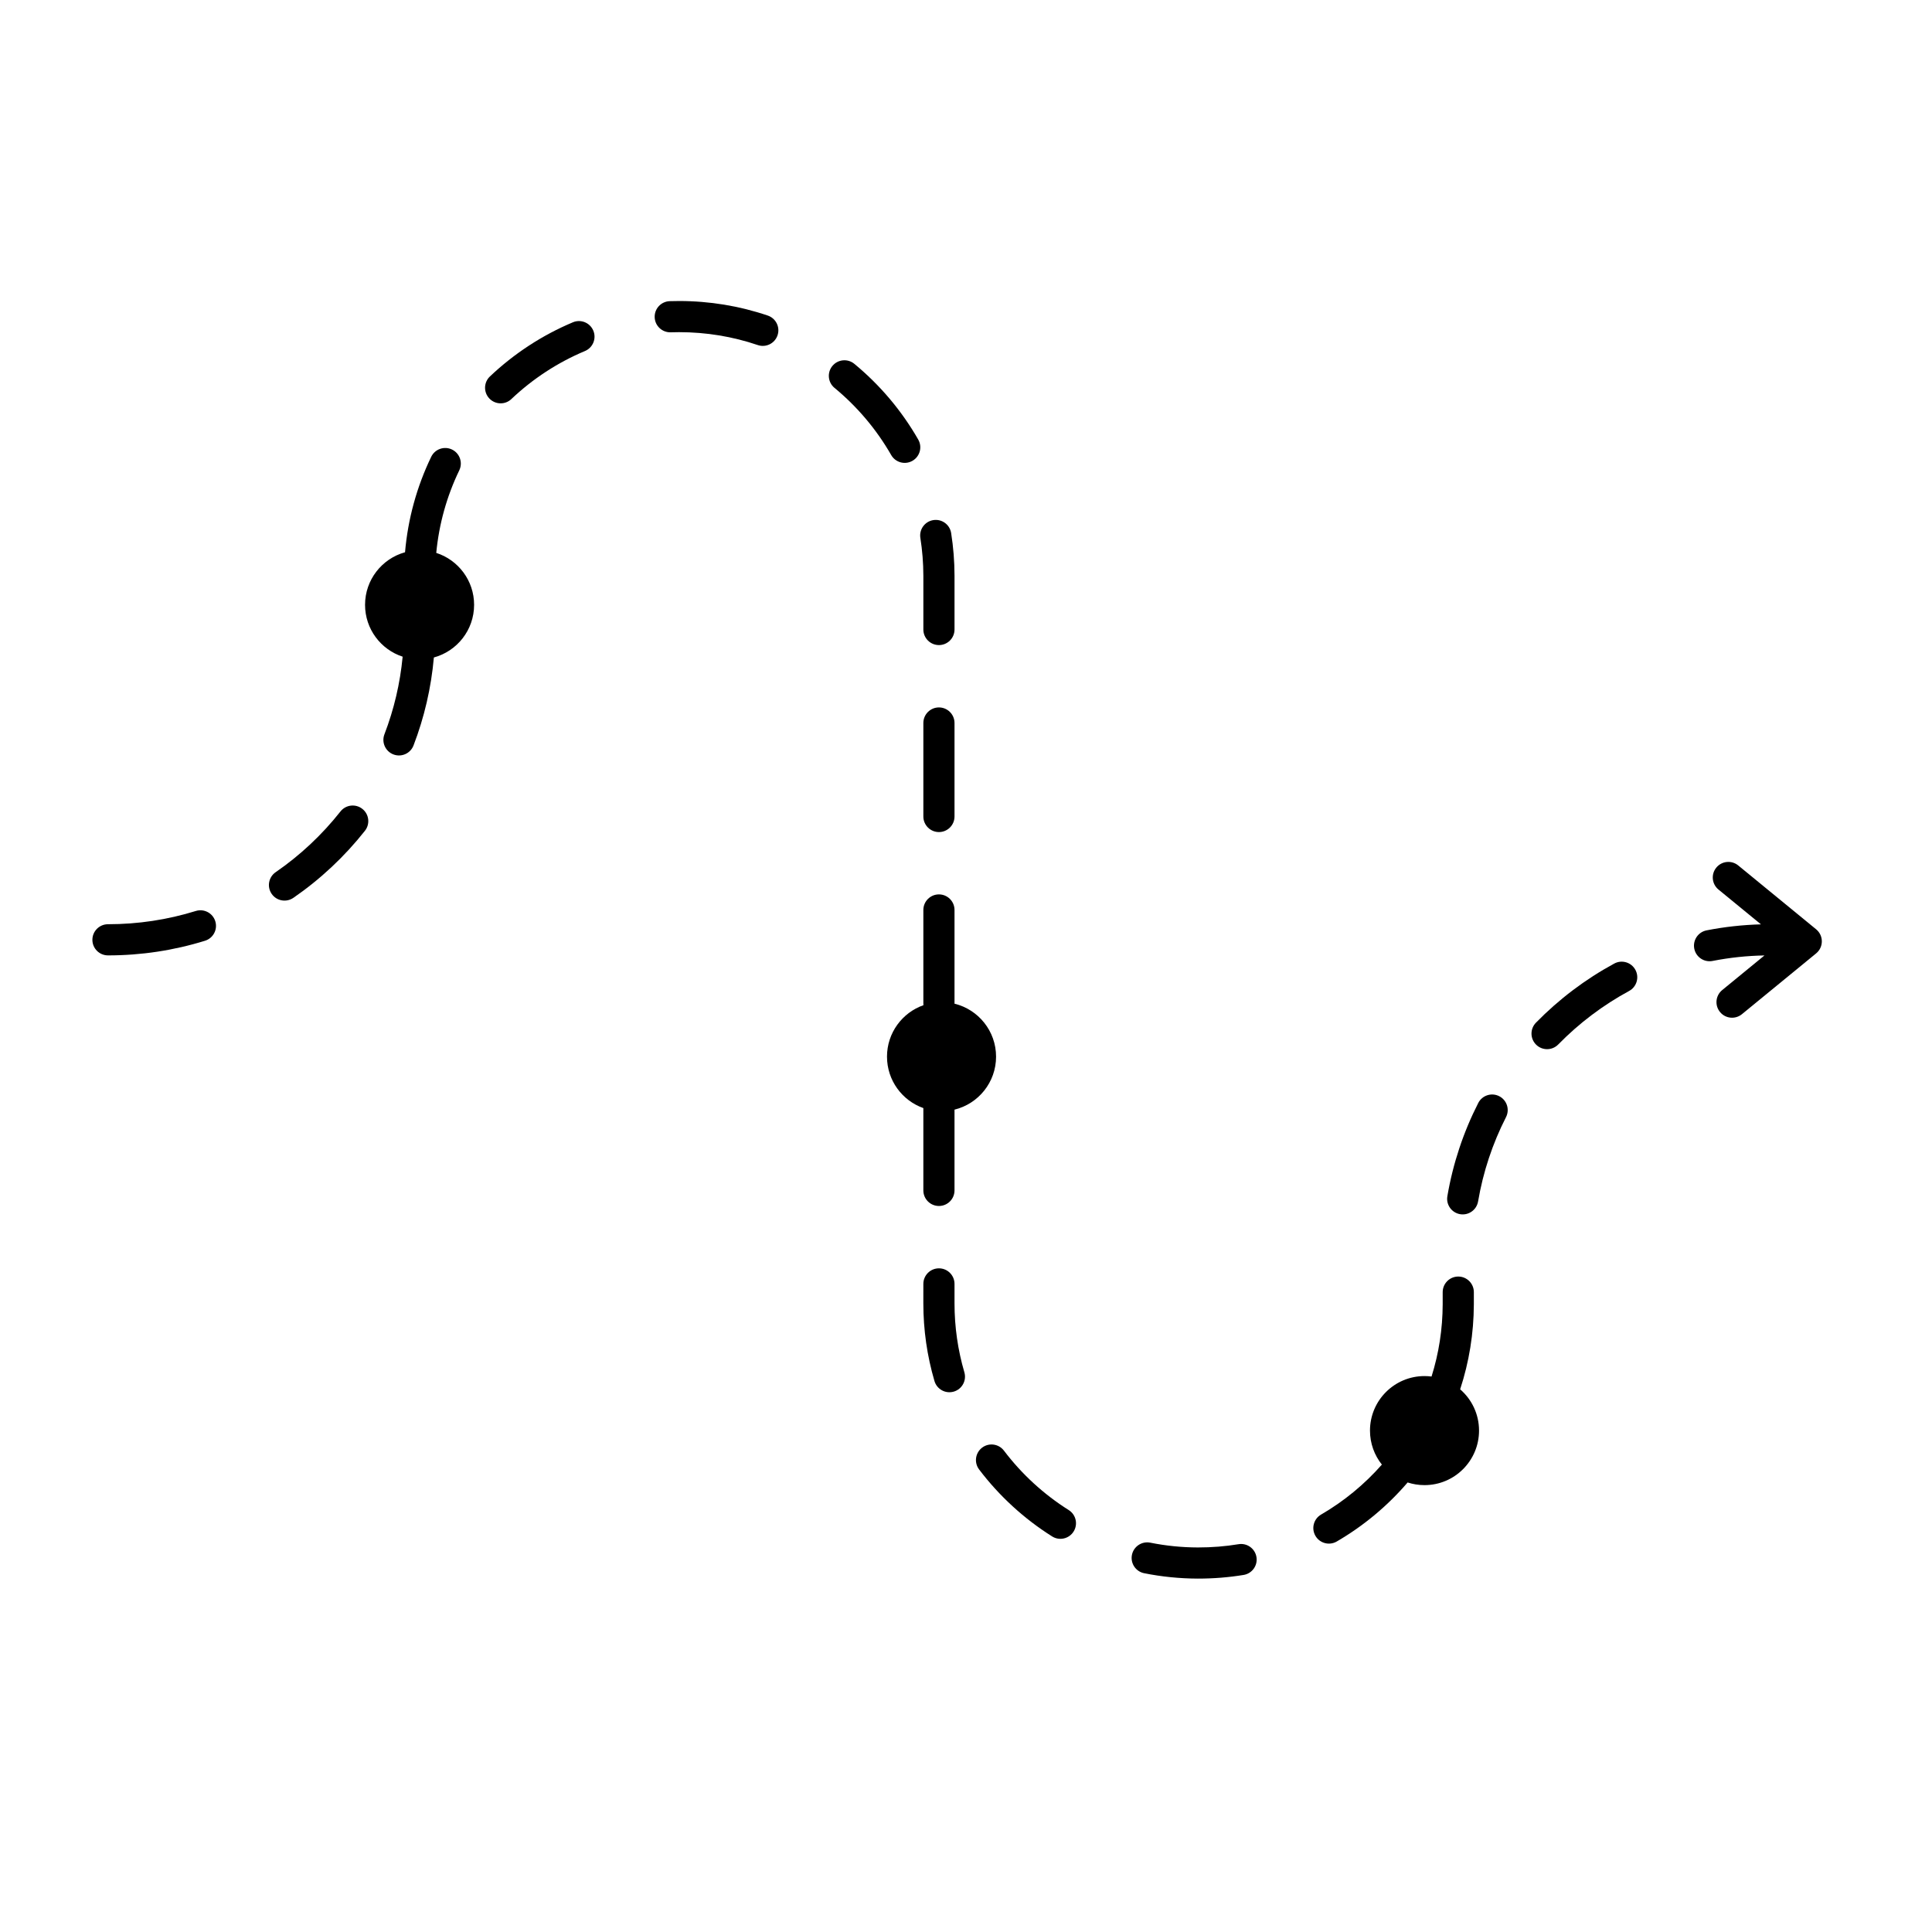 <?xml version="1.0" encoding="UTF-8" standalone="no"?>
<svg
   width="124"
   height="124"
   viewBox="0 0 124 124"
   version="1.1"
   id="svg29"
   xmlns="http://www.w3.org/2000/svg"
   xmlns:svg="http://www.w3.org/2000/svg"
   xmlns:rdf="http://www.w3.org/1999/02/22-rdf-syntax-ns#"
   xmlns:cc="http://creativecommons.org/ns#"
   xmlns:dc="http://purl.org/dc/elements/1.1/">
  <!-- Generator: sketchtool 55.1 (78136) - https://sketchapp.com -->
  <title
     id="title2">E32878A8-6B03-4D69-B995-ABB1F0550E3E</title>
  <desc
     id="desc4">Created with sketchtool.</desc>
  <defs
     id="defs19">
    <filter
       x="-20.4"
       y="-17.536"
       width="41.8"
       height="36.932"
       filterUnits="objectBoundingBox"
       id="filter-1">
      <feOffset
         dx="0"
         dy="2"
         in="SourceAlpha"
         result="shadowOffsetOuter1"
         id="feOffset6" />
      <feGaussianBlur
         stdDeviation="17"
         in="shadowOffsetOuter1"
         result="shadowBlurOuter1"
         id="feGaussianBlur8" />
      <feColorMatrix
         values="0 0 0 0 0   0 0 0 0 0   0 0 0 0 0  0 0 0 0.103 0"
         type="matrix"
         in="shadowBlurOuter1"
         result="shadowMatrixOuter1"
         id="feColorMatrix10" />
      <feMerge
         id="feMerge16">
        <feMergeNode
           in="shadowMatrixOuter1"
           id="feMergeNode12" />
        <feMergeNode
           in="SourceGraphic"
           id="feMergeNode14" />
      </feMerge>
    </filter>
  </defs>
  <g
     id="g2252"
     transform="translate(-0.909,-2.044)">
    <path
       style="fill:#000000;fill-opacity:1;fill-rule:nonzero;stroke:none;stroke-width:1;filter:url(#filter-1)"
       d="m 92.339,93.363 c 0.828,0 1.5,-0.672 1.5,-1.5 0,-0.828 -0.672,-1.5 -1.5,-1.5 -0.828,0 -1.5,0.672 -1.5,1.5 0,0.828 0.672,1.5 1.5,1.5 z"
       id="path928" />
    <path
       style="fill:#000000;fill-opacity:1;fill-rule:nonzero;stroke:none;stroke-width:1;filter:url(#filter-1)"
       d="m 61.339,69.363 c 0.828,0 1.5,-0.672 1.5,-1.5 0,-0.828 -0.672,-1.5 -1.5,-1.5 -0.828,0 -1.5,0.672 -1.5,1.5 0,0.828 0.672,1.5 1.5,1.5 z"
       id="path926" />
    <path
       style="fill:#000000;fill-opacity:1;fill-rule:nonzero;stroke:none;stroke-width:1;filter:url(#filter-1)"
       d="m 27.839,40.363 c 0.828,0 1.5,-0.672 1.5,-1.5 0,-0.828 -0.672,-1.5 -1.5,-1.5 -0.828,0 -1.5,0.672 -1.5,1.5 0,0.828 0.672,1.5 1.5,1.5 z"
       id="path924" />
    <path
       style="fill:#000000;fill-opacity:1;fill-rule:nonzero;stroke:none;stroke-width:1;filter:url(#filter-1)"
       d="m 100.919,67.081 c -0.386,0.395 -1.019,0.402 -1.414,0.016 -0.395,-0.386 -0.402,-1.019 -0.016,-1.414 1.476,-1.509 3.171,-2.79 5.027,-3.796 0.486,-0.263 1.093,-0.083 1.356,0.403 0.263,0.486 0.083,1.093 -0.403,1.356 -1.679,0.91 -3.214,2.069 -4.549,3.435 z"
       id="path922" />
    <path
       style="fill:#000000;fill-opacity:1;fill-rule:nonzero;stroke:none;stroke-width:1;filter:url(#filter-1)"
       d="m 95.775,77.155 c -0.093,0.544 -0.609,0.911 -1.153,0.818 -0.544,-0.093 -0.911,-0.609 -0.818,-1.153 0.356,-2.093 1.026,-4.107 1.982,-5.983 0.251,-0.492 0.853,-0.688 1.345,-0.437 0.492,0.251 0.688,0.853 0.437,1.345 -0.865,1.697 -1.471,3.517 -1.792,5.409 z"
       id="path920" />
    <path
       style="fill:#000000;fill-opacity:1;fill-rule:nonzero;stroke:none;stroke-width:1;filter:url(#filter-1)"
       d="m 74.343,101.017 c -0.541,-0.109 -0.892,-0.636 -0.784,-1.177 0.109,-0.541 0.636,-0.892 1.177,-0.784 0.998,0.2 2.019,0.304 3.051,0.307 0.911,7e-5 1.768,-0.069 2.615,-0.209 0.545,-0.09 1.059,0.279 1.149,0.824 0.09,0.545 -0.279,1.059 -0.824,1.149 -0.955,0.157 -1.921,0.235 -2.943,0.235 -1.165,-0.004 -2.316,-0.12 -3.442,-0.346 z"
       id="path918" />
    <path
       style="fill:#000000;fill-opacity:1;fill-rule:nonzero;stroke:none;stroke-width:1;filter:url(#filter-1)"
       d="m 63.751,94.358 c -0.334,-0.44 -0.247,-1.067 0.193,-1.401 0.44,-0.334 1.067,-0.247 1.401,0.193 1.144,1.51 2.555,2.804 4.157,3.813 0.467,0.294 0.608,0.912 0.313,1.379 -0.294,0.467 -0.912,0.608 -1.379,0.313 -1.807,-1.138 -3.396,-2.596 -4.686,-4.298 z"
       id="path916" />
    <path
       style="fill:#000000;fill-opacity:1;fill-rule:nonzero;stroke:none;stroke-width:1;filter:url(#filter-1)"
       d="m 60.172,82.448 c 0,-0.552 0.448,-1 1,-1 0.552,0 1,0.448 1,1 v 1.249 c 0,1.514 0.215,2.999 0.632,4.422 0.156,0.53 -0.148,1.086 -0.678,1.241 -0.53,0.156 -1.086,-0.148 -1.241,-0.678 -0.472,-1.606 -0.714,-3.28 -0.714,-4.986 z"
       id="path914" />
    <path
       style="fill:#000000;fill-opacity:1;fill-rule:nonzero;stroke:none;stroke-width:1;filter:url(#filter-1)"
       d="m 60.172,46.448 c 0,-0.552 0.448,-1 1,-1 0.552,0 1,0.448 1,1 v 6 c 0,0.552 -0.448,1 -1,1 -0.552,0 -1,-0.448 -1,-1 z"
       id="path912" />
    <path
       style="fill:#000000;fill-opacity:1;fill-rule:nonzero;stroke:none;stroke-width:1;filter:url(#filter-1)"
       d="m 59.98,34.569 c -0.086,-0.546 0.286,-1.058 0.832,-1.144 0.546,-0.086 1.058,0.286 1.144,0.832 0.141,0.897 0.214,1.808 0.216,2.73 l 5e-5,3.46 c 0,0.552 -0.448,1 -1,1 -0.552,0 -1,-0.448 -1,-1 l -5e-5,-3.458 c -0.002,-0.817 -0.067,-1.625 -0.192,-2.421 z"
       id="path910" />
    <path
       style="fill:#000000;fill-opacity:1;fill-rule:nonzero;stroke:none;stroke-width:1;filter:url(#filter-1)"
       d="m 54.469,24.939 c -0.426,-0.351 -0.486,-0.982 -0.135,-1.408 0.351,-0.426 0.982,-0.486 1.408,-0.135 1.647,1.359 3.039,3.006 4.101,4.859 0.275,0.479 0.109,1.09 -0.37,1.365 -0.479,0.275 -1.09,0.109 -1.365,-0.37 -0.942,-1.643 -2.177,-3.105 -3.638,-4.311 z"
       id="path908" />
    <path
       style="fill:#000000;fill-opacity:1;fill-rule:nonzero;stroke:none;stroke-width:1;filter:url(#filter-1)"
       d="m 43.961,21.372 c -0.552,0.019 -1.015,-0.413 -1.033,-0.965 -0.019,-0.552 0.413,-1.015 0.965,-1.033 0.2,-0.007 0.4,-0.01 0.601,-0.01 1.965,0 3.878,0.318 5.694,0.934 0.523,0.178 0.803,0.745 0.625,1.268 -0.178,0.523 -0.745,0.803 -1.268,0.625 -1.61,-0.547 -3.306,-0.828 -5.051,-0.828 -0.178,1.2e-4 -0.356,0.003 -0.533,0.009 z"
       id="path906" />
    <path
       style="fill:#000000;fill-opacity:1;fill-rule:nonzero;stroke:none;stroke-width:1;filter:url(#filter-1)"
       d="m 33.73,25.657 c -0.401,0.38 -1.034,0.363 -1.414,-0.038 -0.38,-0.401 -0.363,-1.034 0.038,-1.414 1.55,-1.469 3.355,-2.649 5.326,-3.476 0.509,-0.214 1.095,0.026 1.309,0.536 0.214,0.509 -0.026,1.095 -0.536,1.309 -1.748,0.733 -3.348,1.779 -4.724,3.083 z"
       id="path904" />
    <path
       style="fill:#000000;fill-opacity:1;fill-rule:nonzero;stroke:none;stroke-width:1;filter:url(#filter-1)"
       d="m 19.736,57.67 c -0.455,0.313 -1.078,0.198 -1.391,-0.256 -0.313,-0.455 -0.198,-1.078 0.256,-1.391 1.573,-1.083 2.976,-2.399 4.16,-3.898 0.342,-0.434 0.971,-0.508 1.405,-0.165 0.434,0.342 0.508,0.971 0.165,1.405 -1.307,1.656 -2.858,3.109 -4.595,4.306 z"
       id="path902" />
    <path
       style="fill:#000000;fill-opacity:1;fill-rule:nonzero;stroke:none;stroke-width:1;filter:url(#filter-1)"
       d="m 7.839,61.363 c -0.552,0 -1,-0.448 -1,-1 0,-0.552 0.448,-1 1,-1 1.934,0 3.828,-0.289 5.637,-0.85 0.527,-0.164 1.088,0.131 1.251,0.659 0.164,0.527 -0.131,1.088 -0.659,1.251 -2.001,0.621 -4.094,0.94 -6.23,0.94 z"
       id="path900" />
    <path
       style="fill:#000000;fill-opacity:1;fill-rule:nonzero;stroke:none;stroke-width:1;filter:url(#filter-1)"
       d="m 28.756,42.242 c -0.173,1.947 -0.614,3.844 -1.306,5.647 -0.198,0.516 -0.776,0.773 -1.292,0.575 -0.516,-0.198 -0.773,-0.776 -0.575,-1.292 0.611,-1.592 1.006,-3.263 1.169,-4.981 -1.401,-0.457 -2.413,-1.774 -2.413,-3.328 0,-1.61 1.087,-2.966 2.566,-3.374 0.185,-2.145 0.757,-4.214 1.68,-6.127 0.24,-0.497 0.838,-0.706 1.335,-0.466 0.497,0.24 0.706,0.838 0.466,1.335 -0.799,1.656 -1.301,3.444 -1.477,5.299 1.409,0.452 2.429,1.774 2.429,3.333 0,1.616 -1.095,2.976 -2.583,3.379 z"
       id="path898" />
    <path
       style="fill:#000000;fill-opacity:1;fill-rule:nonzero;stroke:none;stroke-width:1;filter:url(#filter-1)"
       d="m 60.178,64.56 c -0.004,-0.037 -0.006,-0.074 -0.006,-0.112 v -6 c 0,-0.552 0.448,-1 1,-1 0.552,0 1,0.448 1,1 v 6 c 0,0.005 -4e-5,0.01 -1.1e-4,0.015 1.531,0.374 2.667,1.754 2.667,3.4 0,1.646 -1.136,3.026 -2.667,3.4 v 5.184 c 0,0.552 -0.448,1 -1,1 -0.552,0 -1,-0.448 -1,-1 v -5.284 c -1.359,-0.48 -2.333,-1.777 -2.333,-3.301 0,-1.526 0.977,-2.824 2.34,-3.303 z"
       id="path896" />
    <path
       style="fill:#000000;fill-opacity:1;fill-rule:nonzero;stroke:none;stroke-width:1;filter:url(#filter-1)"
       d="m 91.254,95.192 c -1.293,1.507 -2.831,2.79 -4.55,3.789 -0.477,0.278 -1.09,0.115 -1.367,-0.362 -0.278,-0.477 -0.115,-1.09 0.362,-1.367 1.465,-0.851 2.783,-1.936 3.902,-3.207 -0.477,-0.598 -0.763,-1.357 -0.763,-2.182 0,-1.933 1.567,-3.5 3.5,-3.5 0.153,0 0.303,0.01 0.451,0.029 0.467,-1.487 0.71,-3.045 0.715,-4.634 l 1.2e-4,-0.783 c 8e-5,-0.552 0.448,-1 1,-1 0.552,0 1,0.448 1,1 l -1.2e-4,0.786 c -0.007,1.873 -0.306,3.707 -0.879,5.452 0.743,0.642 1.212,1.591 1.212,2.649 0,1.933 -1.567,3.5 -3.5,3.5 -0.379,0 -0.743,-0.06 -1.084,-0.171 z"
       id="path894" />
    <path
       style="fill:#000000;fill-opacity:1;fill-rule:nonzero;stroke:none;stroke-width:1;filter:url(#filter-1)"
       d="m 113.931,59.371 -2.726,-2.234 c -0.427,-0.35 -0.49,-0.98 -0.14,-1.407 0.35,-0.427 0.98,-0.49 1.407,-0.14 l 5,4.098 c 0.488,0.4 0.488,1.147 0,1.547 l -4.762,3.902 c -0.427,0.35 -1.057,0.288 -1.407,-0.14 -0.35,-0.427 -0.288,-1.057 0.14,-1.407 l 2.713,-2.223 c -1.127,0.02 -2.241,0.139 -3.331,0.353 -0.542,0.106 -1.067,-0.247 -1.174,-0.789 -0.106,-0.542 0.247,-1.067 0.789,-1.174 1.144,-0.225 2.311,-0.354 3.492,-0.386 z"
       id="Combined-Shape" />
  </g>
</svg>
